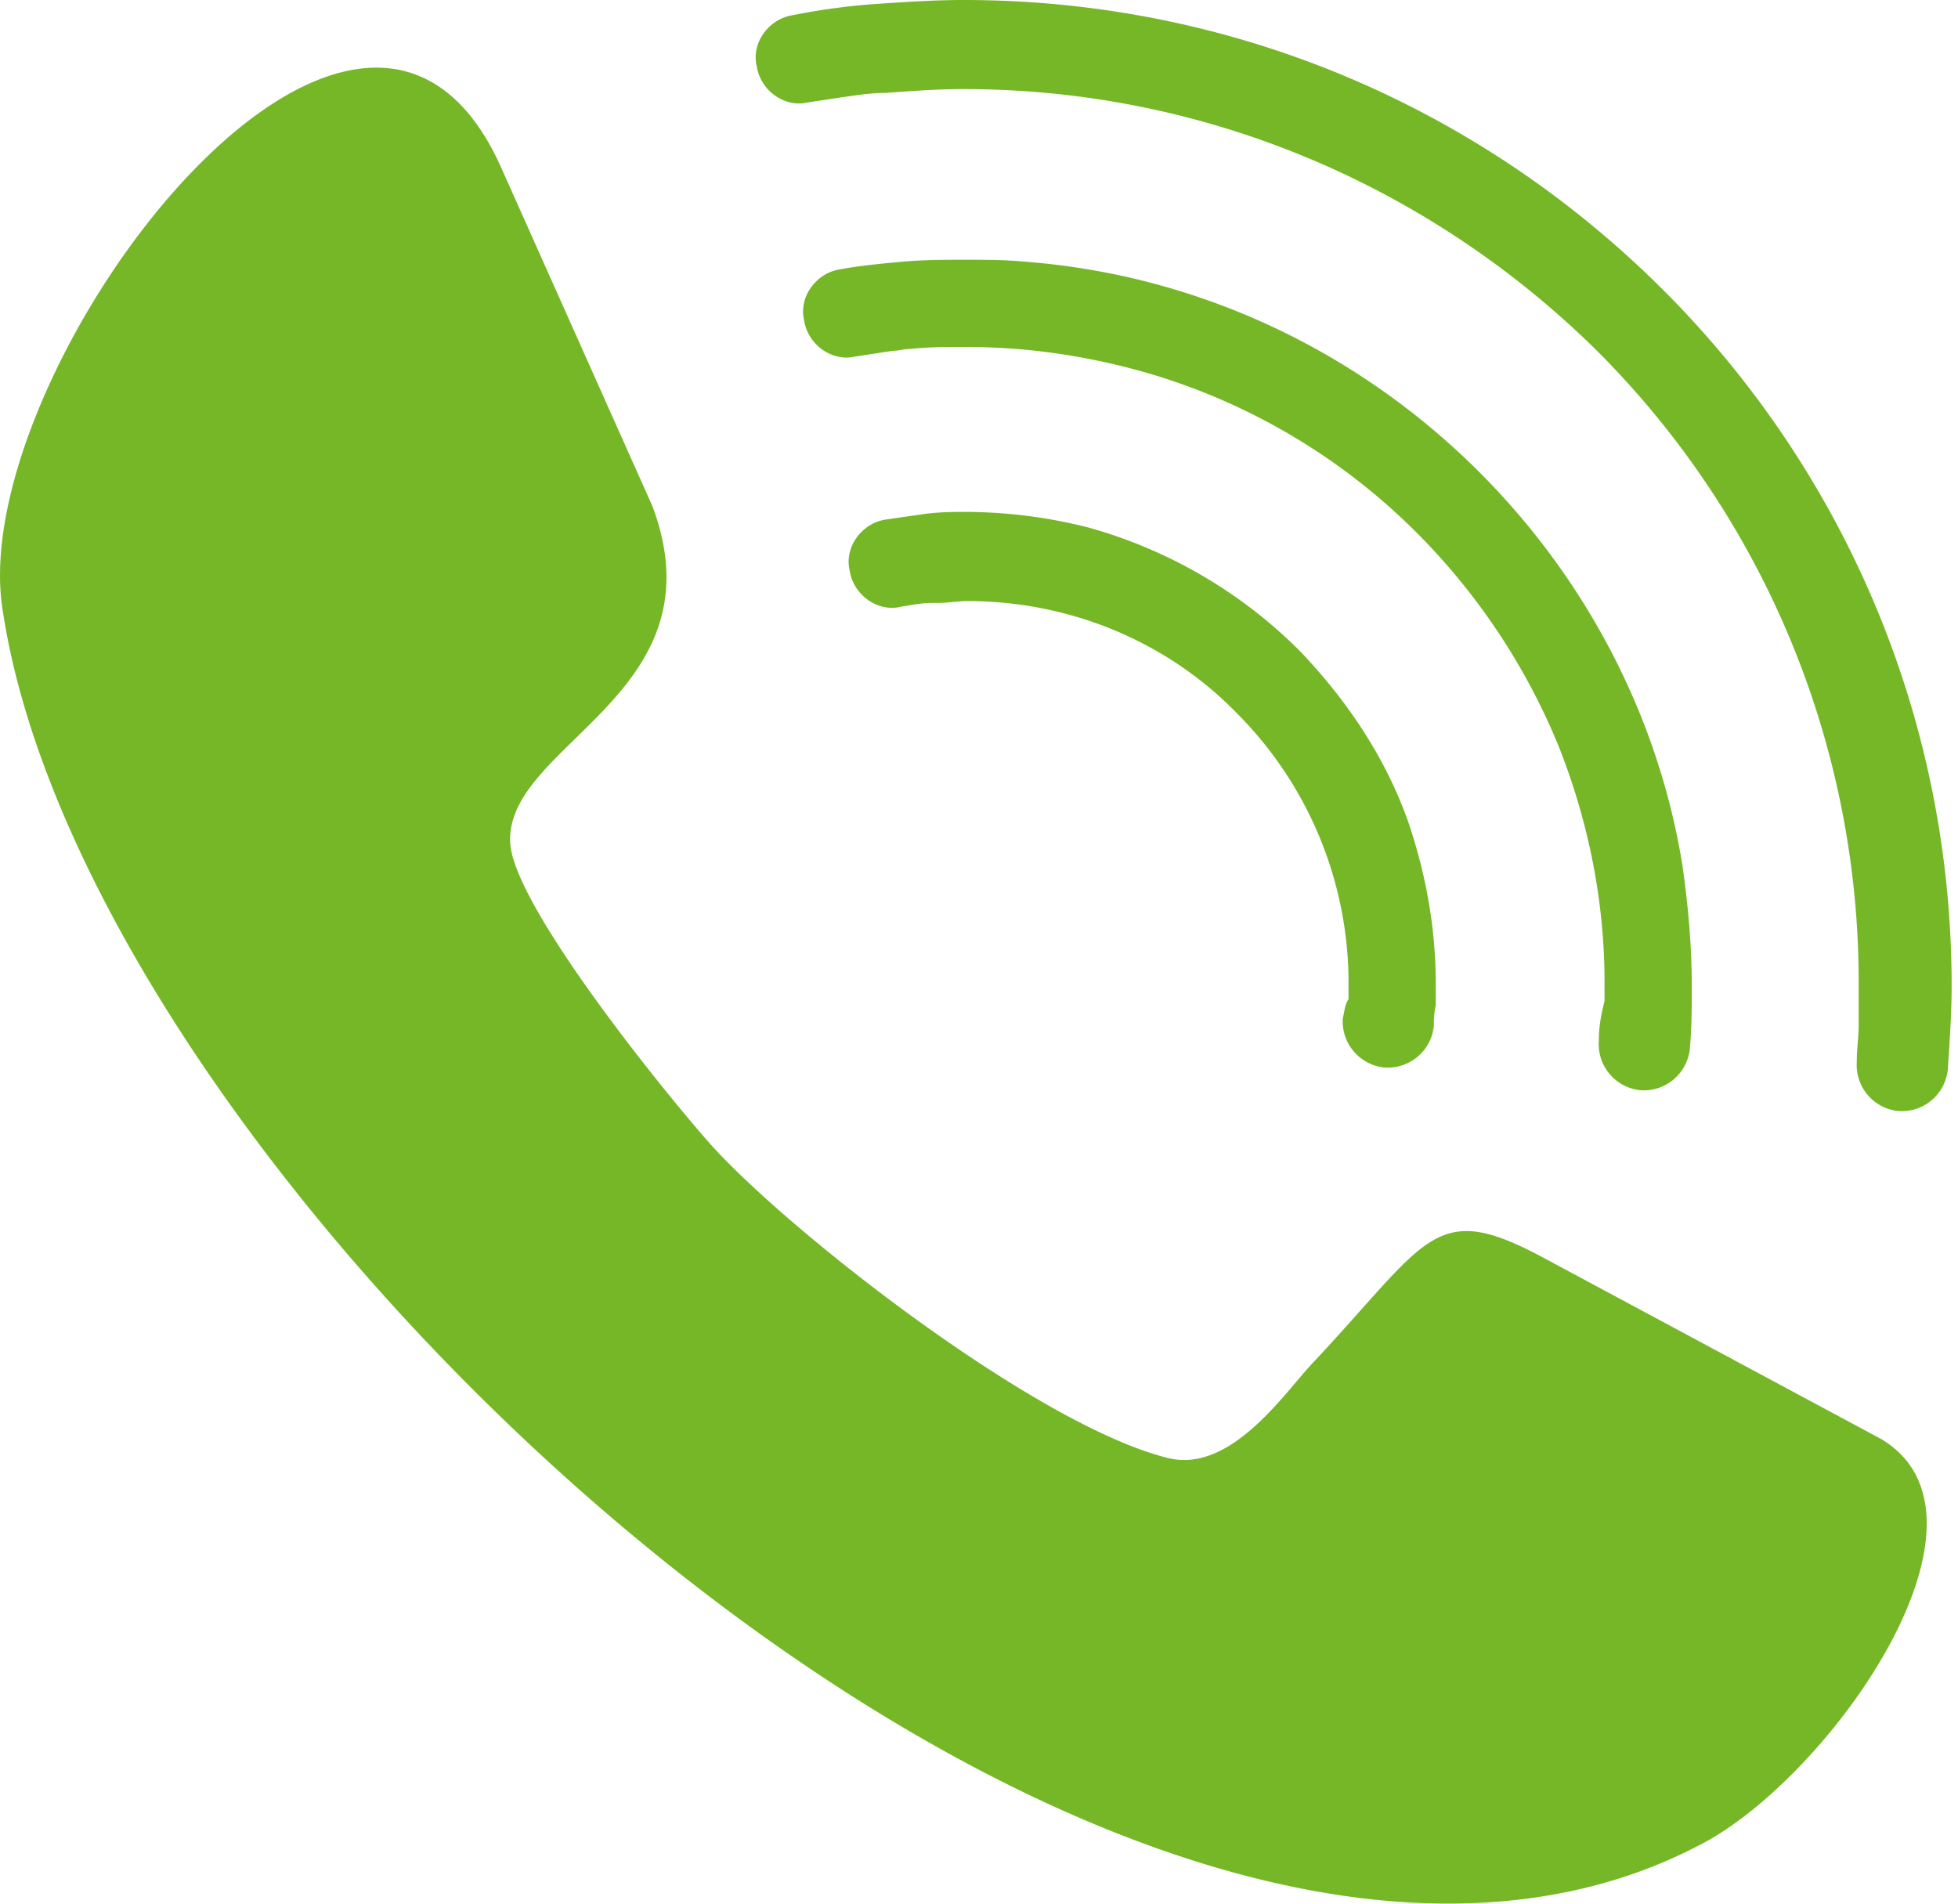 <svg xmlns="http://www.w3.org/2000/svg" width="36" height="35" fill="none" viewBox="0 0 36 35">
    <g fill="#75B727" clip-path="url(#a)">
        <path d="M24.794 18.372c-.07.104-.07.209-.105.348a.852.852 0 0 0 .767.907.852.852 0 0 0 .907-.767c0-.105 0-.21.035-.384v-.383c0-1.011-.174-1.987-.488-2.929-.419-1.22-1.151-2.3-2.023-3.207a8.827 8.827 0 0 0-3.905-2.266 9.253 9.253 0 0 0-2.197-.279c-.244 0-.488 0-.767.035l-.733.105c-.453.07-.767.523-.662.941.07.453.523.767.941.662.21-.034.384-.07.593-.07h.105c.174 0 .348-.034.523-.034 1.918 0 3.696.767 4.951 2.057a7.022 7.022 0 0 1 2.058 4.88v.384z"/>
        <path d="M29.396 19.138a.852.852 0 0 0 .767.907.852.852 0 0 0 .907-.767c.035-.384.035-.767.035-1.15 0-.767-.07-1.5-.174-2.232-.454-2.788-1.814-5.298-3.732-7.216-2.196-2.196-5.126-3.625-8.369-3.87-.348-.034-.732-.034-1.08-.034-.384 0-.768 0-1.151.035-.384.035-.768.07-1.151.14-.453.069-.767.522-.663.94.07.454.523.767.942.663.244-.035.453-.07.697-.105.105 0 .21-.035.314-.035.349-.035.698-.035 1.011-.035 1.186 0 2.302.175 3.383.489a11.592 11.592 0 0 1 4.917 2.928 11.973 11.973 0 0 1 2.615 3.94c.523 1.324.837 2.788.837 4.322v.348c-.07.28-.105.488-.105.732z"/>
        <path d="M30.582 5.334C27.27 2.022 22.736 0 17.715 0c-.523 0-1.046.035-1.57.07a12.1 12.1 0 0 0-1.569.209c-.453.07-.767.523-.662.941.07.453.523.767.941.662.244-.034.454-.07.698-.104.244-.035.488-.07.732-.07.488-.035.942-.07 1.43-.07 4.533 0 8.648 1.848 11.647 4.811a16.407 16.407 0 0 1 4.812 11.644v.767c0 .209-.035.418-.035.662a.852.852 0 0 0 .767.906.852.852 0 0 0 .907-.767c.035-.523.07-1.046.07-1.534 0-4.985-2.023-9.516-5.3-12.793zM34.592 26.46l-6.172-3.313c-2.057-1.115-2.127-.383-4.29 1.918-.522.557-1.499 2.022-2.65 1.743-2.405-.593-6.904-4.114-8.368-5.717-.698-.767-3.697-4.428-3.732-5.613-.07-1.813 3.906-2.719 2.616-6.17L9.24 3.138C6.66-2.79-.558 6.692.035 11.12c1.534 10.912 20.678 28.551 31.35 22.73 2.37-1.325 5.578-5.962 3.207-7.39z"/>
    </g>
    <defs>
        <clipPath id="a">
            <path fill="#fff" d="M0 0h35.882v35H0z"/>
        </clipPath>
    </defs>
</svg>
